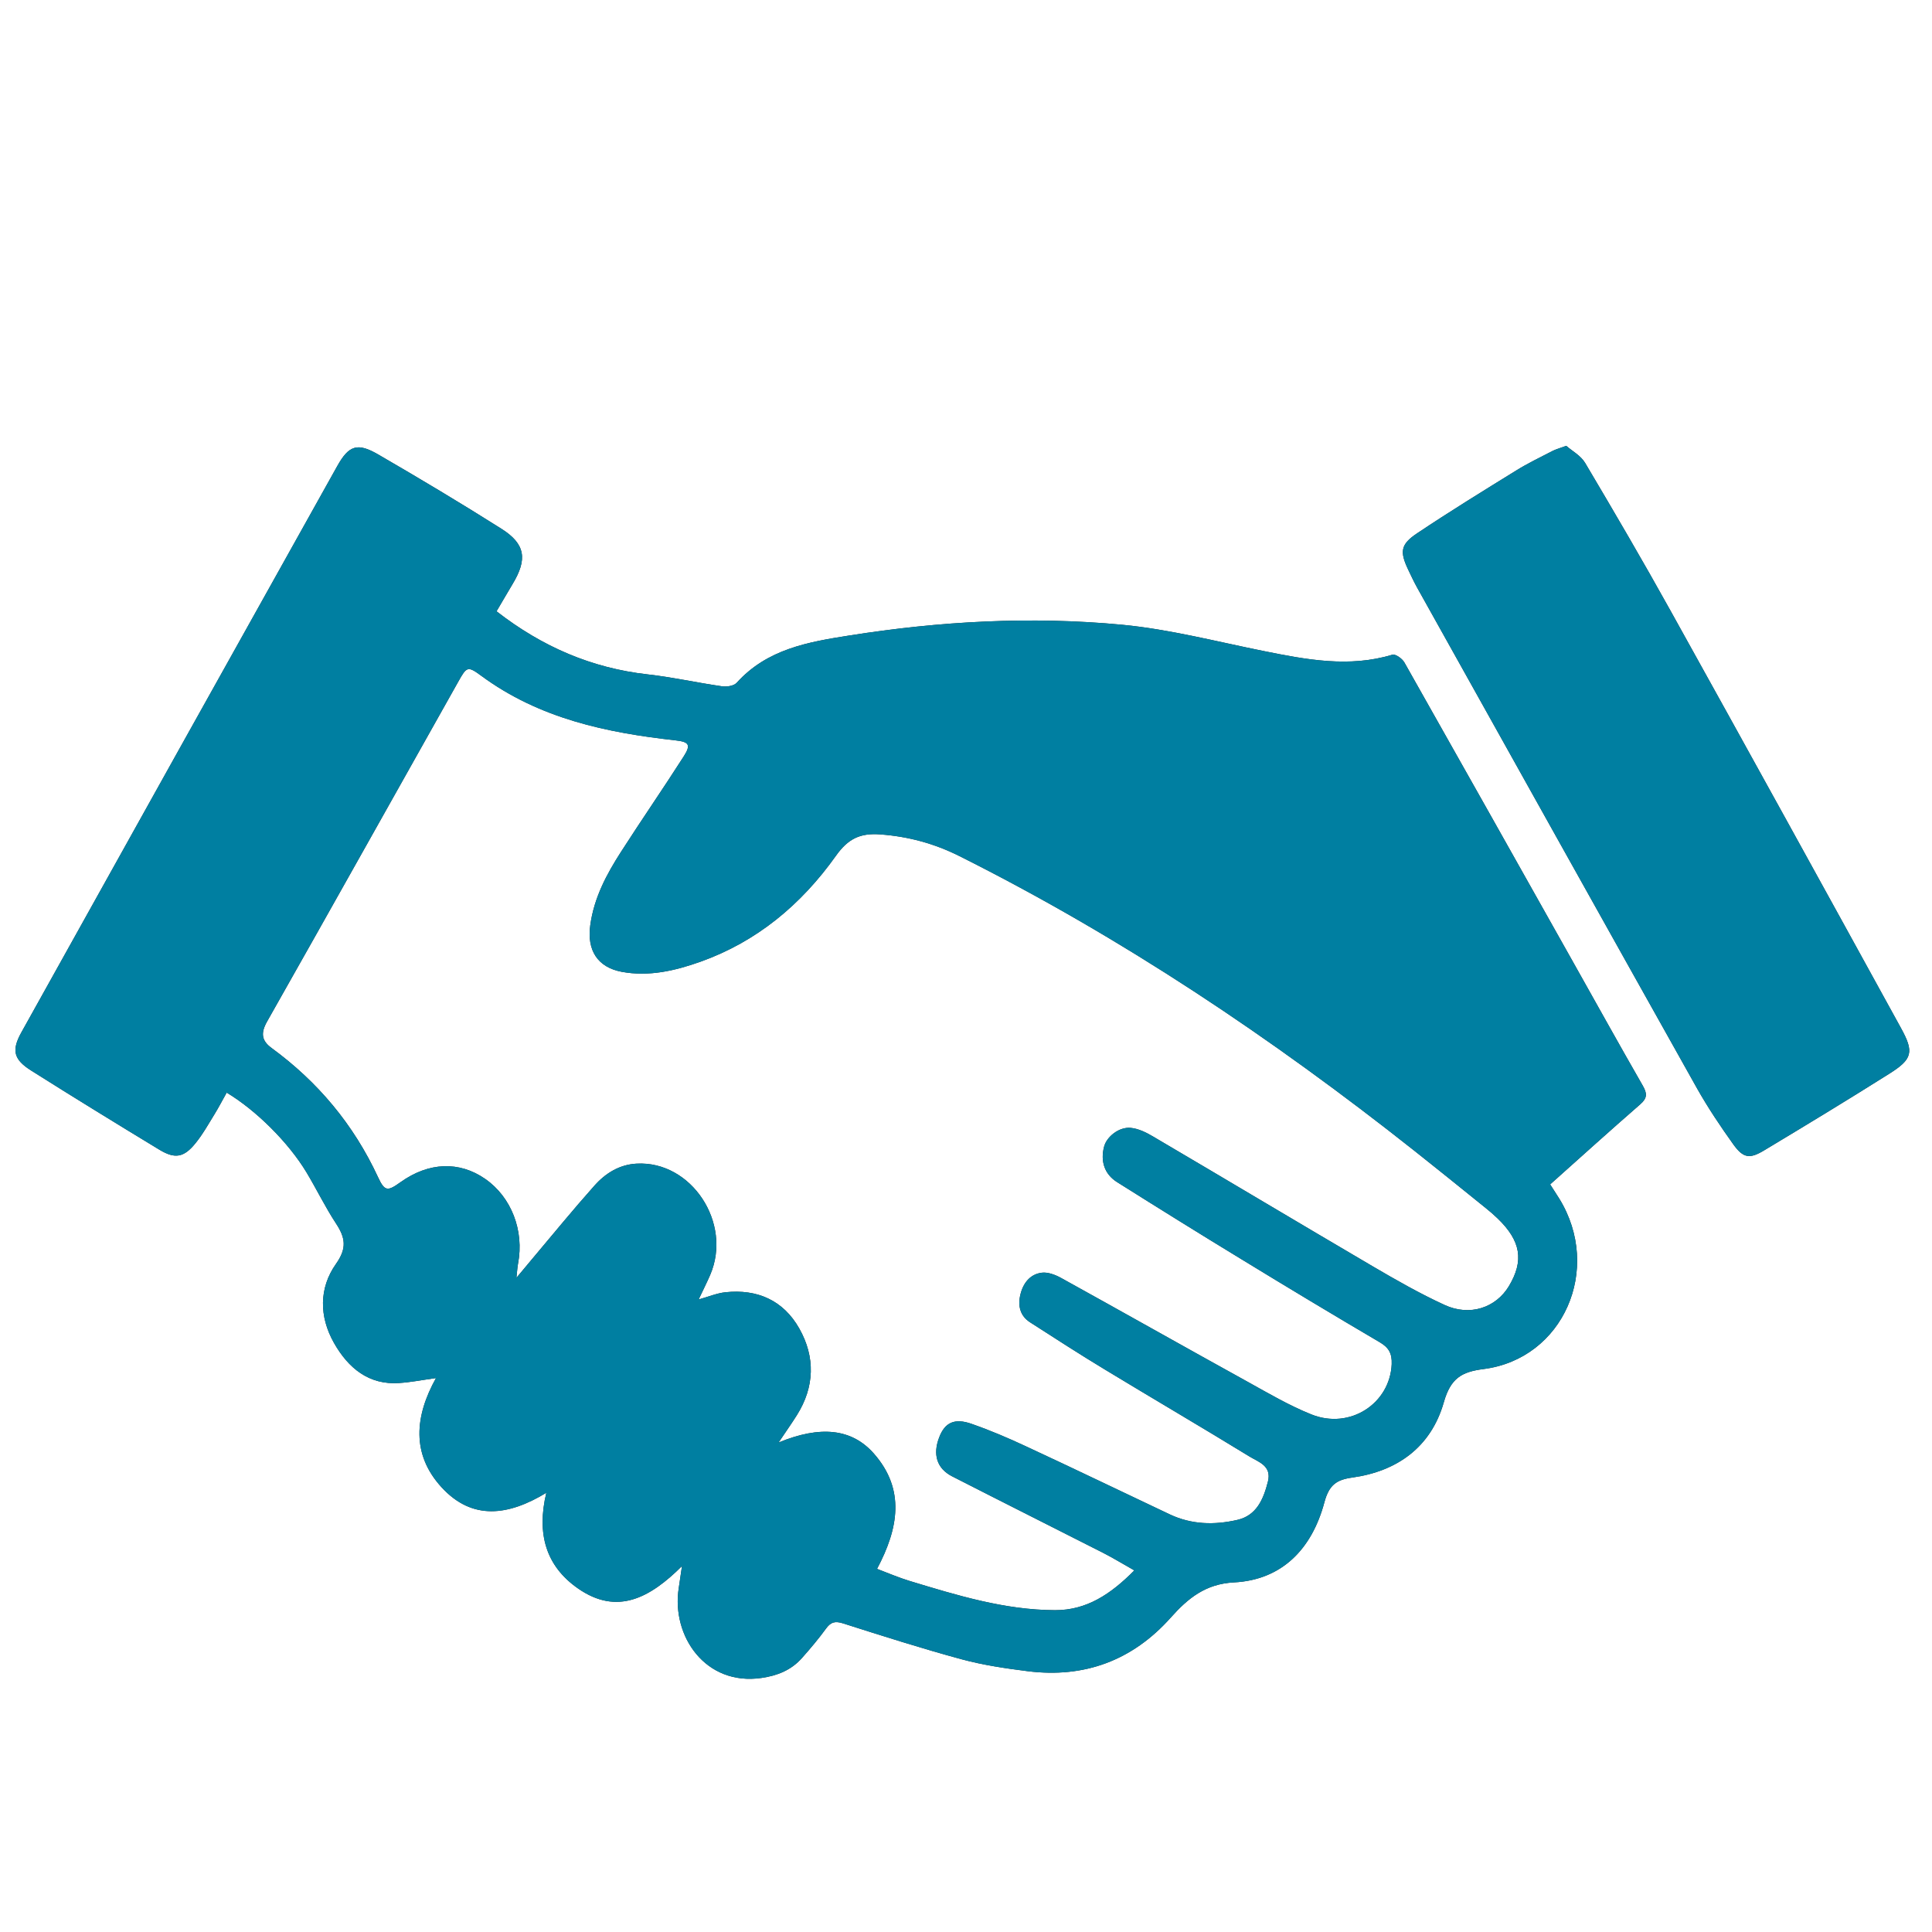 <?xml version="1.0" encoding="utf-8"?>
<!-- Generator: Adobe Illustrator 16.0.0, SVG Export Plug-In . SVG Version: 6.00 Build 0)  -->
<!DOCTYPE svg PUBLIC "-//W3C//DTD SVG 1.0//EN" "http://www.w3.org/TR/2001/REC-SVG-20010904/DTD/svg10.dtd">
<svg version="1.0" id="Ebene_1" xmlns="http://www.w3.org/2000/svg" xmlns:xlink="http://www.w3.org/1999/xlink" x="0px" y="0px"
	 width="145px" height="145px" viewBox="0 0 145 145" enable-background="new 0 0 145 145" xml:space="preserve">
<g>
	<defs>
		<rect id="SVGID_1_" x="1.159" y="33.46" width="142.132" height="92.54"/>
	</defs>
	<clipPath id="SVGID_2_">
		<use xlink:href="#SVGID_1_"  overflow="visible"/>
	</clipPath>
	<path clip-path="url(#SVGID_2_)" fill="#252525" d="M85.134,117.861c-0.898-0.507-1.605-0.941-2.339-1.315
		c-3.782-1.922-7.573-3.82-11.347-5.75c-1.142-0.589-1.455-1.644-0.957-2.925c0.424-1.102,1.137-1.461,2.427-1.009
		c1.388,0.484,2.747,1.063,4.083,1.688c3.608,1.675,7.193,3.405,10.791,5.106c1.637,0.773,3.344,0.809,5.062,0.417
		c1.458-0.327,1.972-1.559,2.308-2.884c0.296-1.183-0.713-1.466-1.368-1.866c-3.6-2.206-7.237-4.333-10.843-6.521
		c-1.904-1.15-3.771-2.358-5.643-3.562c-0.748-0.478-0.931-1.24-0.725-2.084c0.209-0.869,0.736-1.53,1.605-1.638
		c0.458-0.055,1.003,0.15,1.435,0.386c4.672,2.582,9.324,5.211,13.996,7.79c1.573,0.873,3.142,1.795,4.797,2.458
		c2.896,1.165,5.906-0.809,6.034-3.773c0.031-0.803-0.221-1.243-0.89-1.638c-3.473-2.04-6.922-4.115-10.355-6.214
		c-3.14-1.91-6.258-3.852-9.365-5.808c-0.95-0.595-1.264-1.577-0.974-2.667
		c0.194-0.742,1.119-1.486,1.994-1.405c0.574,0.055,1.156,0.339,1.67,0.644
		c5.495,3.231,10.967,6.503,16.462,9.729c1.773,1.04,3.57,2.066,5.432,2.921c1.89,0.87,3.843,0.206,4.816-1.405
		c1.154-1.919,0.91-3.411-0.852-5.102c-0.281-0.27-0.574-0.524-0.879-0.768
		c-1.788-1.443-3.573-2.89-5.376-4.315c-10.709-8.475-21.977-16.014-34.124-22.1
		c-1.895-0.948-3.838-1.473-5.947-1.629c-1.524-0.116-2.426,0.342-3.322,1.603
		c-2.614,3.681-5.953,6.448-10.161,7.95c-1.913,0.682-3.881,1.139-5.918,0.76
		c-1.817-0.342-2.62-1.621-2.359-3.502c0.284-2.069,1.229-3.828,2.313-5.512c1.542-2.403,3.162-4.745,4.695-7.144
		c0.568-0.884,0.406-1.099-0.608-1.212c-5.176-0.577-10.208-1.625-14.585-4.849
		c-1.017-0.75-1.089-0.69-1.721,0.44c-4.782,8.501-9.541,17.016-14.347,25.503
		c-0.504,0.887-0.409,1.454,0.339,1.999c3.455,2.53,6.147,5.722,7.991,9.703c0.501,1.084,0.731,1.044,1.687,0.36
		c2.11-1.508,4.408-1.595,6.356-0.238c1.956,1.359,2.93,3.878,2.46,6.345c-0.052,0.267-0.064,0.539-0.122,1.072
		c0.51-0.608,0.835-1.003,1.165-1.395c1.554-1.846,3.081-3.715,4.684-5.515c0.835-0.942,1.881-1.589,3.171-1.658
		c4.104-0.224,7.197,4.443,5.524,8.344c-0.255,0.592-0.548,1.168-0.869,1.85c0.747-0.209,1.374-0.473,2.011-0.542
		c2.359-0.249,4.336,0.579,5.548,2.731c1.203,2.139,1.147,4.37-0.183,6.489c-0.398,0.635-0.832,1.243-1.377,2.058
		c3.13-1.29,5.495-1.058,7.159,0.837c2.362,2.693,1.843,5.608,0.231,8.646c0.82,0.31,1.605,0.651,2.417,0.898
		c3.583,1.087,7.162,2.19,10.944,2.202C81.546,120.853,83.355,119.658,85.134,117.861 M37.266,45.879
		c3.449,2.681,7.165,4.264,11.33,4.733c1.869,0.209,3.712,0.626,5.574,0.893c0.362,0.055,0.898-0.018,1.124-0.264
		c2.293-2.539,5.388-3.063,8.435-3.544c6.793-1.075,13.65-1.458,20.496-0.809c3.568,0.342,7.09,1.264,10.622,1.974
		c3.209,0.646,6.399,1.258,9.654,0.275c0.232-0.069,0.733,0.287,0.898,0.574
		c4.252,7.516,8.48,15.048,12.712,22.575c1.722,3.063,3.426,6.138,5.177,9.185
		c0.339,0.588,0.359,0.934-0.18,1.405c-2.243,1.951-4.449,3.948-6.765,6.015c0.168,0.261,0.429,0.66,0.684,1.069
		c3.252,5.283,0.302,12.027-5.686,12.79c-1.634,0.209-2.463,0.678-2.979,2.492c-0.968,3.4-3.535,5.183-6.859,5.649
		c-1.197,0.165-1.754,0.55-2.107,1.869c-0.94,3.51-3.197,5.819-6.788,6.002
		c-2.121,0.11-3.446,1.185-4.741,2.641c-2.898,3.249-6.513,4.548-10.715,4.025
		c-1.673-0.211-3.359-0.458-4.985-0.898c-2.988-0.811-5.944-1.753-8.898-2.695
		c-0.592-0.189-0.925-0.099-1.284,0.406c-0.56,0.768-1.171,1.492-1.797,2.196
		c-0.811,0.916-1.85,1.325-3.038,1.496c-4.202,0.611-6.77-3.147-6.207-6.75c0.069-0.455,0.139-0.913,0.243-1.647
		c-2.391,2.379-4.86,3.735-7.811,1.675c-2.391-1.669-3.113-4.08-2.371-7.176
		c-2.829,1.716-5.553,2.118-7.875-0.426c-2.258-2.476-2-5.318-0.406-8.183c-1.015,0.14-1.884,0.314-2.759,0.371
		c-2.278,0.16-3.826-1.118-4.901-3.017c-1.107-1.96-1.133-4.102,0.153-5.922c0.841-1.185,0.702-1.968,0.006-3.031
		c-0.806-1.226-1.455-2.567-2.214-3.834c-1.351-2.247-3.785-4.664-5.994-5.991
		c-0.301,0.533-0.583,1.084-0.904,1.605c-0.463,0.751-0.898,1.536-1.455,2.215c-0.858,1.052-1.525,1.168-2.678,0.472
		c-3.22-1.953-6.431-3.924-9.617-5.936c-1.339-0.84-1.507-1.524-0.756-2.875
		c7.892-14.172,15.793-28.345,23.708-42.503c0.875-1.568,1.522-1.771,3.063-0.878
		c3.116,1.806,6.211,3.655,9.257,5.582c1.809,1.145,1.965,2.284,0.835,4.156
		C38.062,44.515,37.669,45.193,37.266,45.879"/>
	<path clip-path="url(#SVGID_2_)" fill="#252525" d="M117.549,33.46c0.429,0.379,1.089,0.728,1.42,1.287
		c2.177,3.669,4.33,7.35,6.405,11.086c5.791,10.419,11.547,20.862,17.291,31.314
		c1.003,1.817,0.875,2.339-0.884,3.446c-3.107,1.959-6.246,3.863-9.394,5.753c-1.078,0.649-1.554,0.573-2.296-0.458
		c-0.968-1.353-1.903-2.748-2.724-4.202c-7.018-12.518-14.011-25.053-21.007-37.583
		c-0.238-0.432-0.449-0.878-0.661-1.325c-0.652-1.368-0.597-1.915,0.655-2.751
		c2.44-1.632,4.933-3.168,7.425-4.707c0.876-0.545,1.806-0.991,2.719-1.464
		C116.748,33.724,117.032,33.652,117.549,33.46"/>
</g>
<g>
	<path fill="#007fa1" d="M85.133,117.861c-0.898-0.506-1.605-0.941-2.339-1.315c-3.782-1.922-7.573-3.82-11.347-5.75
		c-1.142-0.59-1.455-1.645-0.957-2.926c0.424-1.102,1.137-1.461,2.427-1.008c1.388,0.484,2.747,1.062,4.083,1.688
		c3.608,1.674,7.193,3.404,10.791,5.106c1.637,0.773,3.344,0.809,5.062,0.418c1.458-0.328,1.972-1.559,2.308-2.885
		c0.296-1.182-0.713-1.465-1.368-1.865c-3.6-2.207-7.237-4.334-10.843-6.521
		c-1.904-1.15-3.771-2.359-5.643-3.562c-0.748-0.478-0.931-1.24-0.725-2.084c0.209-0.869,0.736-1.529,1.605-1.637
		c0.458-0.055,1.003,0.15,1.435,0.385c4.672,2.582,9.324,5.211,13.996,7.791c1.573,0.873,3.142,1.795,4.797,2.457
		c2.896,1.166,5.906-0.809,6.034-3.773c0.031-0.803-0.221-1.242-0.89-1.637c-3.473-2.041-6.922-4.115-10.355-6.215
		c-3.14-1.91-6.258-3.852-9.365-5.807c-0.95-0.596-1.264-1.578-0.974-2.668
		c0.194-0.742,1.119-1.486,1.994-1.404c0.574,0.055,1.156,0.338,1.67,0.643
		c5.495,3.232,10.967,6.504,16.462,9.73c1.773,1.039,3.57,2.066,5.432,2.92
		c1.89,0.871,3.843,0.207,4.816-1.404c1.154-1.92,0.91-3.412-0.852-5.102c-0.281-0.27-0.574-0.525-0.879-0.768
		c-1.788-1.443-3.573-2.891-5.376-4.316c-10.709-8.475-21.977-16.013-34.124-22.099
		c-1.895-0.947-3.838-1.473-5.947-1.629c-1.524-0.116-2.426,0.342-3.322,1.603
		c-2.614,3.681-5.953,6.448-10.161,7.95c-1.912,0.682-3.881,1.138-5.918,0.76
		c-1.817-0.342-2.62-1.621-2.359-3.502c0.284-2.068,1.228-3.828,2.312-5.512c1.542-2.403,3.162-4.745,4.695-7.144
		c0.568-0.884,0.406-1.099-0.608-1.212c-5.177-0.577-10.208-1.625-14.585-4.849
		c-1.017-0.75-1.089-0.69-1.721,0.44c-4.782,8.501-9.541,17.017-14.347,25.502c-0.505,0.887-0.409,1.455,0.339,2
		c3.455,2.529,6.147,5.721,7.99,9.703c0.502,1.084,0.731,1.043,1.688,0.359c2.109-1.508,4.408-1.594,6.356-0.238
		c1.957,1.359,2.931,3.879,2.461,6.346c-0.053,0.266-0.064,0.539-0.121,1.072c0.51-0.609,0.834-1.004,1.164-1.395
		c1.555-1.846,3.082-3.715,4.684-5.516c0.836-0.941,1.881-1.588,3.172-1.658c4.104-0.223,7.196,4.443,5.523,8.344
		c-0.255,0.592-0.548,1.168-0.869,1.85c0.747-0.209,1.374-0.473,2.011-0.541c2.359-0.25,4.336,0.578,5.548,2.731
		c1.203,2.139,1.147,4.369-0.183,6.488c-0.398,0.635-0.832,1.244-1.377,2.059c3.13-1.291,5.495-1.059,7.159,0.836
		c2.362,2.693,1.843,5.609,0.231,8.646c0.82,0.31,1.605,0.652,2.417,0.898c3.583,1.088,7.162,2.191,10.944,2.203
		C81.545,120.853,83.353,119.658,85.133,117.861 M37.265,45.88c3.449,2.681,7.164,4.264,11.33,4.733
		c1.869,0.209,3.712,0.626,5.573,0.893c0.362,0.055,0.898-0.018,1.124-0.264c2.293-2.539,5.388-3.063,8.435-3.544
		c6.793-1.075,13.65-1.458,20.496-0.809c3.568,0.342,7.09,1.264,10.622,1.974c3.209,0.646,6.399,1.258,9.654,0.275
		c0.232-0.069,0.733,0.287,0.898,0.574c4.252,7.516,8.48,15.049,12.712,22.575
		c1.722,3.063,3.426,6.137,5.177,9.184c0.339,0.588,0.359,0.934-0.18,1.406c-2.243,1.951-4.449,3.947-6.765,6.014
		c0.168,0.262,0.429,0.66,0.684,1.07c3.252,5.283,0.302,12.027-5.686,12.789c-1.634,0.209-2.463,0.678-2.979,2.492
		c-0.968,3.4-3.535,5.184-6.859,5.65c-1.197,0.164-1.754,0.549-2.107,1.869
		c-0.94,3.51-3.197,5.818-6.788,6.002c-2.121,0.109-3.446,1.185-4.741,2.641
		c-2.898,3.248-6.513,4.547-10.715,4.025c-1.673-0.211-3.359-0.459-4.985-0.898
		c-2.988-0.812-5.944-1.754-8.898-2.695c-0.592-0.19-0.925-0.1-1.284,0.406
		c-0.56,0.768-1.171,1.492-1.797,2.195c-0.811,0.916-1.85,1.326-3.038,1.496c-4.202,0.611-6.771-3.147-6.208-6.75
		c0.07-0.455,0.14-0.912,0.244-1.647c-2.392,2.379-4.861,3.736-7.811,1.676
		c-2.392-1.67-3.113-4.08-2.371-7.176c-2.829,1.715-5.554,2.117-7.875-0.426c-2.258-2.477-2-5.318-0.406-8.184
		c-1.014,0.141-1.883,0.315-2.759,0.371c-2.278,0.16-3.825-1.117-4.901-3.016
		c-1.107-1.961-1.133-4.102,0.154-5.922c0.84-1.185,0.701-1.969,0.006-3.031
		c-0.807-1.227-1.455-2.568-2.215-3.834c-1.351-2.248-3.785-4.664-5.994-5.992c-0.301,0.533-0.582,1.084-0.904,1.605
		c-0.463,0.752-0.898,1.537-1.454,2.215c-0.858,1.053-1.525,1.168-2.678,0.473
		c-3.22-1.953-6.431-3.924-9.617-5.936c-1.339-0.84-1.507-1.525-0.756-2.875
		C9.493,63.313,17.394,49.141,25.31,34.982c0.875-1.568,1.522-1.771,3.062-0.878
		c3.116,1.806,6.212,3.655,9.258,5.582c1.809,1.145,1.965,2.284,0.834,4.156
		C38.062,44.515,37.667,45.193,37.265,45.88"/>
	<path fill="#007fa1" d="M117.548,33.461c0.429,0.379,1.089,0.728,1.42,1.287c2.177,3.669,4.33,7.35,6.405,11.086
		c5.791,10.419,11.547,20.862,17.291,31.313c1.003,1.818,0.875,2.34-0.884,3.447c-3.107,1.959-6.246,3.863-9.394,5.752
		c-1.078,0.65-1.554,0.574-2.296-0.457c-0.968-1.353-1.903-2.748-2.724-4.203
		c-7.018-12.517-14.011-25.053-21.007-37.582c-0.238-0.432-0.449-0.878-0.661-1.325
		c-0.652-1.368-0.597-1.915,0.655-2.751c2.44-1.632,4.933-3.168,7.425-4.707c0.876-0.545,1.806-0.991,2.719-1.464
		C116.747,33.725,117.031,33.652,117.548,33.461"/>
</g>
<g>
</g>
<g>
</g>
<g>
</g>
<g>
</g>
<g>
</g>
<g>
</g>
</svg>

